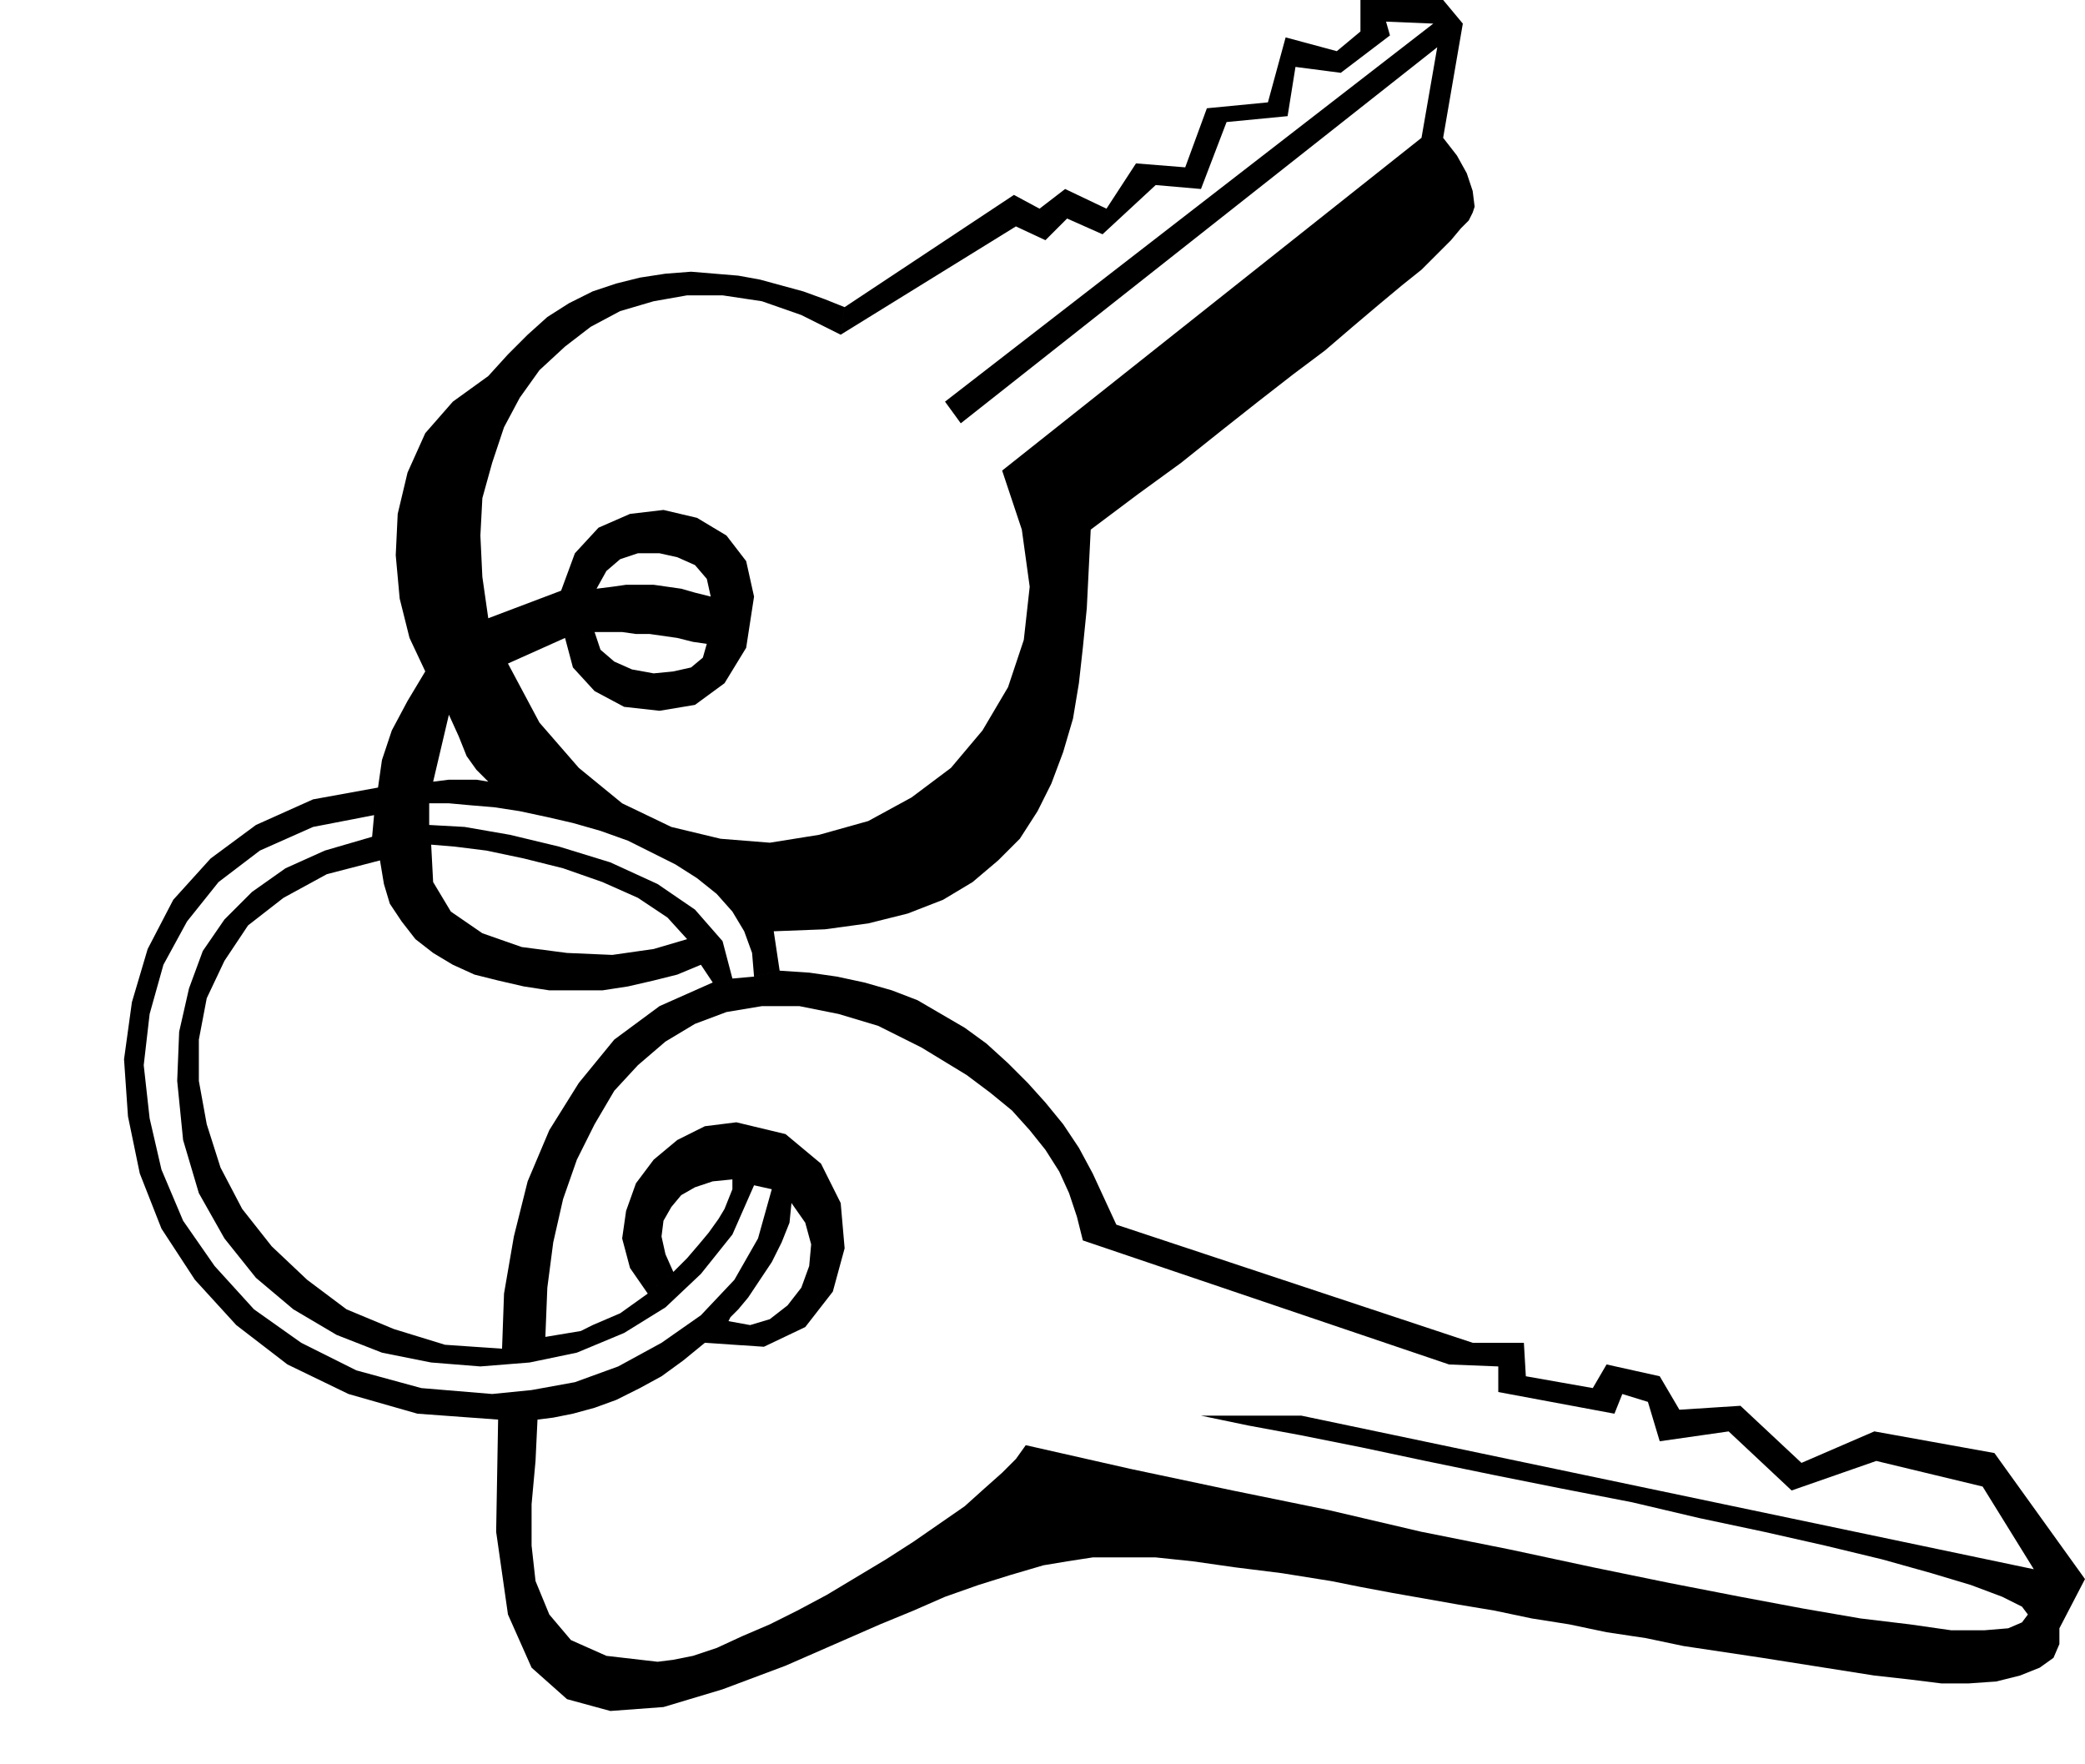 <svg xmlns="http://www.w3.org/2000/svg" width="1.059in" height="86.016" fill-rule="evenodd" stroke-linecap="round" preserveAspectRatio="none" viewBox="0 0 1059 896"><style>.brush0{fill:#fff}.pen0{stroke:#000;stroke-width:1;stroke-linejoin:round}.brush1{fill:none}</style><path d="m358 682 30 2 21-10 14-18 6-22-2-23-10-20-18-15-25-6-16 2-14 7-12 10-9 12-5 14-2 14 4 15 9 13 13-11-4-9-2-9 1-8 4-7 5-6 7-4 9-3 10-1v5l-2 5-2 5-3 5-5 7-5 6-6 7-7 7-13 11-7 5-7 5-7 3-7 3-6 3-6 1-6 1-6 1 1-25 3-23 5-22 7-20 9-18 10-17 12-13 14-12 15-9 16-6 18-3h19l20 4 20 6 22 11 23 14 12 9 11 9 9 10 8 10 7 11 5 11 4 12 3 12 186 63 25 1v13l59 11 4-10 13 4 6 20 35-5 32 30 43-15 54 13 26 42-372-78h-51l24 5 27 5 30 6 33 7 34 7 35 7 36 7 34 8 33 7 31 7 29 7 25 7 20 6 16 6 10 5 3 4-3 4-7 3-12 1h-17l-21-3-25-3-29-5-32-6-36-7-39-8-42-9-45-9-47-11-49-10-52-11-53-12-5 7-7 7-9 8-10 9-13 9-13 9-14 9-15 9-15 9-15 8-14 7-14 6-13 6-12 4-10 2-8 1-26-3-18-8-11-13-7-17-2-18v-21l2-22 1-21h-20l-1 57 6 42 12 27 18 16 22 6 27-2 30-9 32-12 16-7 16-7 16-7 17-7 16-7 17-6 16-5 17-5 12-2 13-2h32l19 2 21 3 24 3 25 4 15 3 16 3 17 3 17 3 18 3 19 4 19 3 19 4 20 3 19 4 20 3 20 3 19 3 19 3 19 3 18 2 16 2h14l14-1 12-3 10-4 7-5 3-7v-8l13-25-46-64-61-11-37 16-31-29-31 2-10-17-27-6-7 12-34-6-1-17h-26l-181-60-6-13-6-13-7-13-8-12-9-11-9-10-10-10-11-10-11-8-12-7-12-7-13-5-14-4-14-3-14-2-15-1-13 3-11 1-10 2-27 12-23 17-18 22-15 24-11 26-7 28-5 29-1 28-29-2-26-8-24-10-20-15-18-17-15-19-11-21-7-22-4-22v-21l4-21 9-19 12-18 18-14 22-12 27-7 2 12 3 10 6 9 7 9 9 7 10 6 11 5 12 3 13 3 13 2h27l13-2 13-3 12-3 12-5-7-13-17 5-21 3-23-1-23-3-20-7-16-11-9-15-1-19 12 1 16 2 19 4 20 5 20 7 18 8 15 10 10 11 7 13 6 9 10-2-5-19-14-16-19-13-24-11-26-8-25-6-23-4-18-1v-11h10l11 1 12 1 13 2 14 3 13 3 14 4 14 5 12 6 12 6 11 7 10 8 8 9 6 10 4 11 1 12 13-3-3-20 26-1 22-3 20-5 18-7 15-9 13-11 11-11 9-14 7-14 6-16 5-17 3-18 2-18 2-20 1-20 1-20 24-18 22-16 20-16 19-15 18-14 16-12 14-12 13-11 12-10 10-8 8-8 7-7 5-6 4-4 2-4 1-3-1-8-3-9-5-9-7-9 10-58-10-12h-42v16l-12 10-26-7-9 33-31 3-11 30-25-2-15 23-21-10-13 10-13-7-86 57-2 14 89-55 15 7 11-11 18 8 27-25 23 2 13-34 31-3 4-25 23 3 25-19-2-7 24 1-248 192 8 11L730 24l-8 46-213 169 10 30 4 29-3 27-8 24-13 22-16 19-20 15-22 12-25 7-25 4-25-2-25-6-25-12-22-18-20-23-16-30 29-13 15-3h14l7 1h7l7 1 7 1 8 2 7 1-2 7-6 5-9 2-10 1-11-2-9-4-7-6-3-9-15 3 4 15 11 12 15 8 18 2 18-3 15-11 11-18 4-26-4-18-10-13-15-9-17-4-17 2-16 7-12 13-7 19 18-1 5-9 7-6 9-3h11l9 2 9 4 6 7 2 9-8-2-7-2-7-1-7-1h-14l-7 1-8 1-18 1-37 14-3-21-1-21 1-19 5-18 6-18 8-15 10-14 13-12 13-10 15-8 17-5 17-3h18l20 3 20 7 20 10 2-14-10-4-11-4-11-3-11-3-11-2-12-1-12-1-13 1-13 2-12 3-12 4-12 6-11 7-10 9-10 10-10 11-18 13-14 16-9 20-5 21-1 21 2 22 5 20 8 17 12 22 5 11 4 10 5 7 6 6-6-1h-14l-8 1 8-34-12-22-9 15-8 15-5 15-2 14-2 14-1 11-24 7-20 9-17 12-14 14-11 16-7 19-5 22-1 25 3 30 8 27 13 23 16 20 19 16 22 13 23 9 25 5 25 2 25-2 24-5 24-10 21-13 18-17 16-20 11-25 9 2-7 25-12 21-17 18-20 14-22 12-22 8-22 4-20 2-36-3-33-9-28-14-24-17-20-22-16-23-11-26-6-26-3-27 3-26 7-25 12-22 16-20 21-16 27-12 31-6 2-14-33 6-29 13-23 17-19 21-13 25-8 27-4 29 2 29 6 29 11 28 17 26 21 23 26 20 31 15 35 10 41 3h20l8-1 10-2 11-3 11-4 12-6 11-6 11-8 11-9 12-11 1-2 4-4 5-6 6-9 6-9 5-10 4-10 1-10 7 10 3 11-1 11-4 11-7 9-9 7-10 3-11-2-12 11z" style="fill:#000;stroke:none"/></svg>
